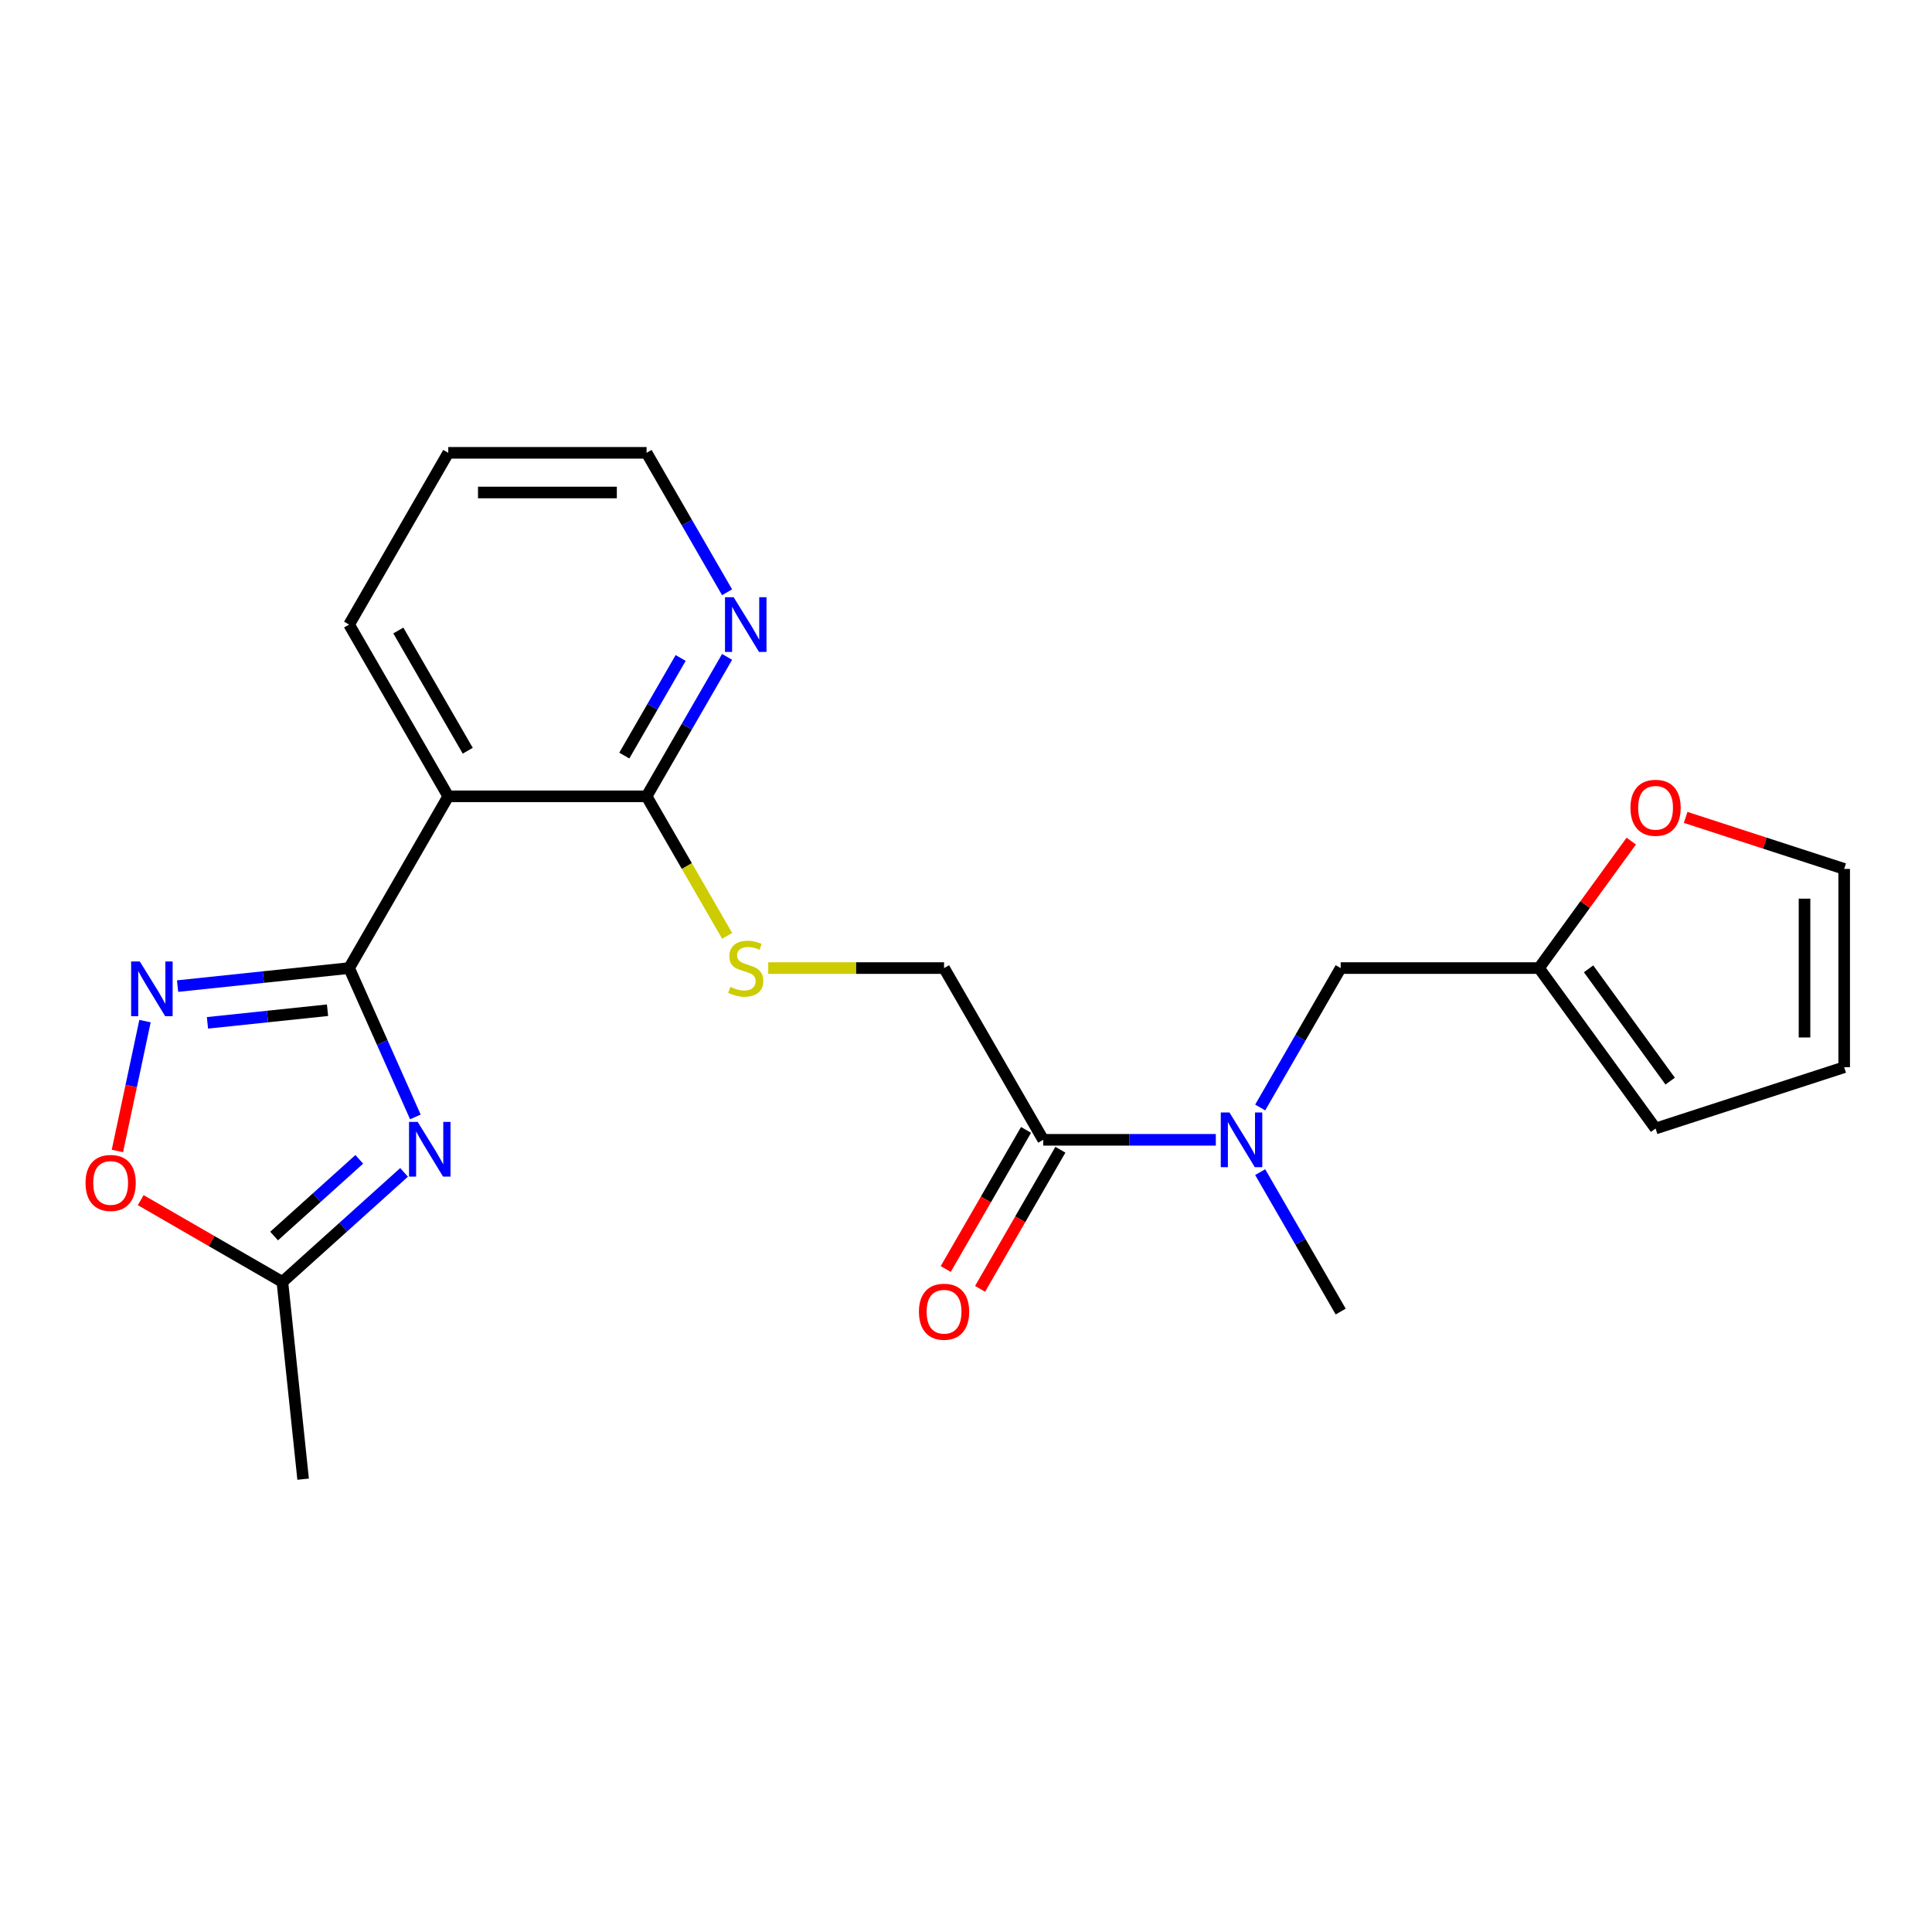 <?xml version='1.0' encoding='iso-8859-1'?>
<svg version='1.1' baseProfile='full'
              xmlns='http://www.w3.org/2000/svg'
                      xmlns:rdkit='http://www.rdkit.org/xml'
                      xmlns:xlink='http://www.w3.org/1999/xlink'
                  xml:space='preserve'
width='1000px' height='1000px' viewBox='0 0 1000 1000'>
<!-- END OF HEADER -->
<rect style='opacity:1.0;fill:#FFFFFF;stroke:none' width='1000' height='1000' x='0' y='0'> </rect>
<path class='bond-0' d='M 180.698,501.072 L 197.85,539.595' style='fill:none;fill-rule:evenodd;stroke:#000000;stroke-width:6px;stroke-linecap:butt;stroke-linejoin:miter;stroke-opacity:1' />
<path class='bond-0' d='M 197.85,539.595 L 215.002,578.119' style='fill:none;fill-rule:evenodd;stroke:#0000FF;stroke-width:6px;stroke-linecap:butt;stroke-linejoin:miter;stroke-opacity:1' />
<path class='bond-1' d='M 180.698,501.072 L 136.308,505.737' style='fill:none;fill-rule:evenodd;stroke:#000000;stroke-width:6px;stroke-linecap:butt;stroke-linejoin:miter;stroke-opacity:1' />
<path class='bond-1' d='M 136.308,505.737 L 91.919,510.403' style='fill:none;fill-rule:evenodd;stroke:#0000FF;stroke-width:6px;stroke-linecap:butt;stroke-linejoin:miter;stroke-opacity:1' />
<path class='bond-1' d='M 169.527,522.888 L 138.454,526.154' style='fill:none;fill-rule:evenodd;stroke:#000000;stroke-width:6px;stroke-linecap:butt;stroke-linejoin:miter;stroke-opacity:1' />
<path class='bond-1' d='M 138.454,526.154 L 107.382,529.42' style='fill:none;fill-rule:evenodd;stroke:#0000FF;stroke-width:6px;stroke-linecap:butt;stroke-linejoin:miter;stroke-opacity:1' />
<path class='bond-2' d='M 180.698,501.072 L 232.022,412.176' style='fill:none;fill-rule:evenodd;stroke:#000000;stroke-width:6px;stroke-linecap:butt;stroke-linejoin:miter;stroke-opacity:1' />
<path class='bond-4' d='M 209.143,606.826 L 177.655,635.178' style='fill:none;fill-rule:evenodd;stroke:#0000FF;stroke-width:6px;stroke-linecap:butt;stroke-linejoin:miter;stroke-opacity:1' />
<path class='bond-4' d='M 177.655,635.178 L 146.167,663.53' style='fill:none;fill-rule:evenodd;stroke:#000000;stroke-width:6px;stroke-linecap:butt;stroke-linejoin:miter;stroke-opacity:1' />
<path class='bond-4' d='M 185.959,600.075 L 163.918,619.922' style='fill:none;fill-rule:evenodd;stroke:#0000FF;stroke-width:6px;stroke-linecap:butt;stroke-linejoin:miter;stroke-opacity:1' />
<path class='bond-4' d='M 163.918,619.922 L 141.876,639.768' style='fill:none;fill-rule:evenodd;stroke:#000000;stroke-width:6px;stroke-linecap:butt;stroke-linejoin:miter;stroke-opacity:1' />
<path class='bond-5' d='M 75.057,528.527 L 67.913,562.137' style='fill:none;fill-rule:evenodd;stroke:#0000FF;stroke-width:6px;stroke-linecap:butt;stroke-linejoin:miter;stroke-opacity:1' />
<path class='bond-5' d='M 67.913,562.137 L 60.769,595.747' style='fill:none;fill-rule:evenodd;stroke:#FF0000;stroke-width:6px;stroke-linecap:butt;stroke-linejoin:miter;stroke-opacity:1' />
<path class='bond-3' d='M 232.022,412.176 L 334.67,412.176' style='fill:none;fill-rule:evenodd;stroke:#000000;stroke-width:6px;stroke-linecap:butt;stroke-linejoin:miter;stroke-opacity:1' />
<path class='bond-18' d='M 232.022,412.176 L 180.698,323.28' style='fill:none;fill-rule:evenodd;stroke:#000000;stroke-width:6px;stroke-linecap:butt;stroke-linejoin:miter;stroke-opacity:1' />
<path class='bond-18' d='M 242.103,388.577 L 206.176,326.35' style='fill:none;fill-rule:evenodd;stroke:#000000;stroke-width:6px;stroke-linecap:butt;stroke-linejoin:miter;stroke-opacity:1' />
<path class='bond-8' d='M 334.67,412.176 L 355.515,448.281' style='fill:none;fill-rule:evenodd;stroke:#000000;stroke-width:6px;stroke-linecap:butt;stroke-linejoin:miter;stroke-opacity:1' />
<path class='bond-8' d='M 355.515,448.281 L 376.36,484.385' style='fill:none;fill-rule:evenodd;stroke:#CCCC00;stroke-width:6px;stroke-linecap:butt;stroke-linejoin:miter;stroke-opacity:1' />
<path class='bond-10' d='M 334.67,412.176 L 355.504,376.091' style='fill:none;fill-rule:evenodd;stroke:#000000;stroke-width:6px;stroke-linecap:butt;stroke-linejoin:miter;stroke-opacity:1' />
<path class='bond-10' d='M 355.504,376.091 L 376.337,340.006' style='fill:none;fill-rule:evenodd;stroke:#0000FF;stroke-width:6px;stroke-linecap:butt;stroke-linejoin:miter;stroke-opacity:1' />
<path class='bond-10' d='M 323.141,391.086 L 337.725,365.826' style='fill:none;fill-rule:evenodd;stroke:#000000;stroke-width:6px;stroke-linecap:butt;stroke-linejoin:miter;stroke-opacity:1' />
<path class='bond-10' d='M 337.725,365.826 L 352.308,340.567' style='fill:none;fill-rule:evenodd;stroke:#0000FF;stroke-width:6px;stroke-linecap:butt;stroke-linejoin:miter;stroke-opacity:1' />
<path class='bond-20' d='M 146.167,663.53 L 156.896,765.616' style='fill:none;fill-rule:evenodd;stroke:#000000;stroke-width:6px;stroke-linecap:butt;stroke-linejoin:miter;stroke-opacity:1' />
<path class='bond-23' d='M 146.167,663.53 L 109.502,642.362' style='fill:none;fill-rule:evenodd;stroke:#000000;stroke-width:6px;stroke-linecap:butt;stroke-linejoin:miter;stroke-opacity:1' />
<path class='bond-23' d='M 109.502,642.362 L 72.837,621.193' style='fill:none;fill-rule:evenodd;stroke:#FF0000;stroke-width:6px;stroke-linecap:butt;stroke-linejoin:miter;stroke-opacity:1' />
<path class='bond-6' d='M 539.966,589.967 L 488.642,501.072' style='fill:none;fill-rule:evenodd;stroke:#000000;stroke-width:6px;stroke-linecap:butt;stroke-linejoin:miter;stroke-opacity:1' />
<path class='bond-7' d='M 539.966,589.967 L 584.637,589.967' style='fill:none;fill-rule:evenodd;stroke:#000000;stroke-width:6px;stroke-linecap:butt;stroke-linejoin:miter;stroke-opacity:1' />
<path class='bond-7' d='M 584.637,589.967 L 629.308,589.967' style='fill:none;fill-rule:evenodd;stroke:#0000FF;stroke-width:6px;stroke-linecap:butt;stroke-linejoin:miter;stroke-opacity:1' />
<path class='bond-14' d='M 531.077,584.835 L 510.289,620.84' style='fill:none;fill-rule:evenodd;stroke:#000000;stroke-width:6px;stroke-linecap:butt;stroke-linejoin:miter;stroke-opacity:1' />
<path class='bond-14' d='M 510.289,620.84 L 489.502,656.845' style='fill:none;fill-rule:evenodd;stroke:#FF0000;stroke-width:6px;stroke-linecap:butt;stroke-linejoin:miter;stroke-opacity:1' />
<path class='bond-14' d='M 548.856,595.1 L 528.069,631.105' style='fill:none;fill-rule:evenodd;stroke:#000000;stroke-width:6px;stroke-linecap:butt;stroke-linejoin:miter;stroke-opacity:1' />
<path class='bond-14' d='M 528.069,631.105 L 507.281,667.109' style='fill:none;fill-rule:evenodd;stroke:#FF0000;stroke-width:6px;stroke-linecap:butt;stroke-linejoin:miter;stroke-opacity:1' />
<path class='bond-11' d='M 652.271,573.241 L 673.105,537.156' style='fill:none;fill-rule:evenodd;stroke:#0000FF;stroke-width:6px;stroke-linecap:butt;stroke-linejoin:miter;stroke-opacity:1' />
<path class='bond-11' d='M 673.105,537.156 L 693.938,501.072' style='fill:none;fill-rule:evenodd;stroke:#000000;stroke-width:6px;stroke-linecap:butt;stroke-linejoin:miter;stroke-opacity:1' />
<path class='bond-19' d='M 652.271,606.694 L 673.105,642.778' style='fill:none;fill-rule:evenodd;stroke:#0000FF;stroke-width:6px;stroke-linecap:butt;stroke-linejoin:miter;stroke-opacity:1' />
<path class='bond-19' d='M 673.105,642.778 L 693.938,678.863' style='fill:none;fill-rule:evenodd;stroke:#000000;stroke-width:6px;stroke-linecap:butt;stroke-linejoin:miter;stroke-opacity:1' />
<path class='bond-13' d='M 397.64,501.072 L 443.141,501.072' style='fill:none;fill-rule:evenodd;stroke:#CCCC00;stroke-width:6px;stroke-linecap:butt;stroke-linejoin:miter;stroke-opacity:1' />
<path class='bond-13' d='M 443.141,501.072 L 488.642,501.072' style='fill:none;fill-rule:evenodd;stroke:#000000;stroke-width:6px;stroke-linecap:butt;stroke-linejoin:miter;stroke-opacity:1' />
<path class='bond-9' d='M 796.586,501.072 L 693.938,501.072' style='fill:none;fill-rule:evenodd;stroke:#000000;stroke-width:6px;stroke-linecap:butt;stroke-linejoin:miter;stroke-opacity:1' />
<path class='bond-12' d='M 796.586,501.072 L 820.46,468.213' style='fill:none;fill-rule:evenodd;stroke:#000000;stroke-width:6px;stroke-linecap:butt;stroke-linejoin:miter;stroke-opacity:1' />
<path class='bond-12' d='M 820.46,468.213 L 844.333,435.354' style='fill:none;fill-rule:evenodd;stroke:#FF0000;stroke-width:6px;stroke-linecap:butt;stroke-linejoin:miter;stroke-opacity:1' />
<path class='bond-15' d='M 796.586,501.072 L 856.921,584.116' style='fill:none;fill-rule:evenodd;stroke:#000000;stroke-width:6px;stroke-linecap:butt;stroke-linejoin:miter;stroke-opacity:1' />
<path class='bond-15' d='M 822.245,501.461 L 864.48,559.592' style='fill:none;fill-rule:evenodd;stroke:#000000;stroke-width:6px;stroke-linecap:butt;stroke-linejoin:miter;stroke-opacity:1' />
<path class='bond-24' d='M 376.337,306.554 L 355.504,270.469' style='fill:none;fill-rule:evenodd;stroke:#0000FF;stroke-width:6px;stroke-linecap:butt;stroke-linejoin:miter;stroke-opacity:1' />
<path class='bond-24' d='M 355.504,270.469 L 334.67,234.384' style='fill:none;fill-rule:evenodd;stroke:#000000;stroke-width:6px;stroke-linecap:butt;stroke-linejoin:miter;stroke-opacity:1' />
<path class='bond-16' d='M 872.488,423.085 L 913.517,436.416' style='fill:none;fill-rule:evenodd;stroke:#FF0000;stroke-width:6px;stroke-linecap:butt;stroke-linejoin:miter;stroke-opacity:1' />
<path class='bond-16' d='M 913.517,436.416 L 954.545,449.748' style='fill:none;fill-rule:evenodd;stroke:#000000;stroke-width:6px;stroke-linecap:butt;stroke-linejoin:miter;stroke-opacity:1' />
<path class='bond-17' d='M 856.921,584.116 L 954.545,552.396' style='fill:none;fill-rule:evenodd;stroke:#000000;stroke-width:6px;stroke-linecap:butt;stroke-linejoin:miter;stroke-opacity:1' />
<path class='bond-25' d='M 954.545,449.748 L 954.545,552.396' style='fill:none;fill-rule:evenodd;stroke:#000000;stroke-width:6px;stroke-linecap:butt;stroke-linejoin:miter;stroke-opacity:1' />
<path class='bond-25' d='M 934.016,465.145 L 934.016,536.998' style='fill:none;fill-rule:evenodd;stroke:#000000;stroke-width:6px;stroke-linecap:butt;stroke-linejoin:miter;stroke-opacity:1' />
<path class='bond-22' d='M 180.698,323.28 L 232.022,234.384' style='fill:none;fill-rule:evenodd;stroke:#000000;stroke-width:6px;stroke-linecap:butt;stroke-linejoin:miter;stroke-opacity:1' />
<path class='bond-21' d='M 334.67,234.384 L 232.022,234.384' style='fill:none;fill-rule:evenodd;stroke:#000000;stroke-width:6px;stroke-linecap:butt;stroke-linejoin:miter;stroke-opacity:1' />
<path class='bond-21' d='M 319.273,254.914 L 247.419,254.914' style='fill:none;fill-rule:evenodd;stroke:#000000;stroke-width:6px;stroke-linecap:butt;stroke-linejoin:miter;stroke-opacity:1' />
<path  class='atom-1' d='M 216.189 580.685
L 225.469 595.685
Q 226.389 597.165, 227.869 599.845
Q 229.349 602.525, 229.429 602.685
L 229.429 580.685
L 233.189 580.685
L 233.189 609.005
L 229.309 609.005
L 219.349 592.605
Q 218.189 590.685, 216.949 588.485
Q 215.749 586.285, 215.389 585.605
L 215.389 609.005
L 211.709 609.005
L 211.709 580.685
L 216.189 580.685
' fill='#0000FF'/>
<path  class='atom-2' d='M 72.353 497.641
L 81.632 512.641
Q 82.552 514.121, 84.032 516.801
Q 85.513 519.481, 85.593 519.641
L 85.593 497.641
L 89.353 497.641
L 89.353 525.961
L 85.472 525.961
L 75.513 509.561
Q 74.353 507.641, 73.112 505.441
Q 71.912 503.241, 71.552 502.561
L 71.552 525.961
L 67.873 525.961
L 67.873 497.641
L 72.353 497.641
' fill='#0000FF'/>
<path  class='atom-6' d='M 44.271 612.286
Q 44.271 605.486, 47.631 601.686
Q 50.991 597.886, 57.271 597.886
Q 63.551 597.886, 66.911 601.686
Q 70.271 605.486, 70.271 612.286
Q 70.271 619.166, 66.871 623.086
Q 63.471 626.966, 57.271 626.966
Q 51.031 626.966, 47.631 623.086
Q 44.271 619.206, 44.271 612.286
M 57.271 623.766
Q 61.591 623.766, 63.911 620.886
Q 66.271 617.966, 66.271 612.286
Q 66.271 606.726, 63.911 603.926
Q 61.591 601.086, 57.271 601.086
Q 52.951 601.086, 50.591 603.886
Q 48.271 606.686, 48.271 612.286
Q 48.271 618.006, 50.591 620.886
Q 52.951 623.766, 57.271 623.766
' fill='#FF0000'/>
<path  class='atom-8' d='M 636.354 575.807
L 645.634 590.807
Q 646.554 592.287, 648.034 594.967
Q 649.514 597.647, 649.594 597.807
L 649.594 575.807
L 653.354 575.807
L 653.354 604.127
L 649.474 604.127
L 639.514 587.727
Q 638.354 585.807, 637.114 583.607
Q 635.914 581.407, 635.554 580.727
L 635.554 604.127
L 631.874 604.127
L 631.874 575.807
L 636.354 575.807
' fill='#0000FF'/>
<path  class='atom-9' d='M 377.994 510.792
Q 378.314 510.912, 379.634 511.472
Q 380.954 512.032, 382.394 512.392
Q 383.874 512.712, 385.314 512.712
Q 387.994 512.712, 389.554 511.432
Q 391.114 510.112, 391.114 507.832
Q 391.114 506.272, 390.314 505.312
Q 389.554 504.352, 388.354 503.832
Q 387.154 503.312, 385.154 502.712
Q 382.634 501.952, 381.114 501.232
Q 379.634 500.512, 378.554 498.992
Q 377.514 497.472, 377.514 494.912
Q 377.514 491.352, 379.914 489.152
Q 382.354 486.952, 387.154 486.952
Q 390.434 486.952, 394.154 488.512
L 393.234 491.592
Q 389.834 490.192, 387.274 490.192
Q 384.514 490.192, 382.994 491.352
Q 381.474 492.472, 381.514 494.432
Q 381.514 495.952, 382.274 496.872
Q 383.074 497.792, 384.194 498.312
Q 385.354 498.832, 387.274 499.432
Q 389.834 500.232, 391.354 501.032
Q 392.874 501.832, 393.954 503.472
Q 395.074 505.072, 395.074 507.832
Q 395.074 511.752, 392.434 513.872
Q 389.834 515.952, 385.474 515.952
Q 382.954 515.952, 381.034 515.392
Q 379.154 514.872, 376.914 513.952
L 377.994 510.792
' fill='#CCCC00'/>
<path  class='atom-11' d='M 379.734 309.12
L 389.014 324.12
Q 389.934 325.6, 391.414 328.28
Q 392.894 330.96, 392.974 331.12
L 392.974 309.12
L 396.734 309.12
L 396.734 337.44
L 392.854 337.44
L 382.894 321.04
Q 381.734 319.12, 380.494 316.92
Q 379.294 314.72, 378.934 314.04
L 378.934 337.44
L 375.254 337.44
L 375.254 309.12
L 379.734 309.12
' fill='#0000FF'/>
<path  class='atom-13' d='M 843.921 418.108
Q 843.921 411.308, 847.281 407.508
Q 850.641 403.708, 856.921 403.708
Q 863.201 403.708, 866.561 407.508
Q 869.921 411.308, 869.921 418.108
Q 869.921 424.988, 866.521 428.908
Q 863.121 432.788, 856.921 432.788
Q 850.681 432.788, 847.281 428.908
Q 843.921 425.028, 843.921 418.108
M 856.921 429.588
Q 861.241 429.588, 863.561 426.708
Q 865.921 423.788, 865.921 418.108
Q 865.921 412.548, 863.561 409.748
Q 861.241 406.908, 856.921 406.908
Q 852.601 406.908, 850.241 409.708
Q 847.921 412.508, 847.921 418.108
Q 847.921 423.828, 850.241 426.708
Q 852.601 429.588, 856.921 429.588
' fill='#FF0000'/>
<path  class='atom-15' d='M 475.642 678.943
Q 475.642 672.143, 479.002 668.343
Q 482.362 664.543, 488.642 664.543
Q 494.922 664.543, 498.282 668.343
Q 501.642 672.143, 501.642 678.943
Q 501.642 685.823, 498.242 689.743
Q 494.842 693.623, 488.642 693.623
Q 482.402 693.623, 479.002 689.743
Q 475.642 685.863, 475.642 678.943
M 488.642 690.423
Q 492.962 690.423, 495.282 687.543
Q 497.642 684.623, 497.642 678.943
Q 497.642 673.383, 495.282 670.583
Q 492.962 667.743, 488.642 667.743
Q 484.322 667.743, 481.962 670.543
Q 479.642 673.343, 479.642 678.943
Q 479.642 684.663, 481.962 687.543
Q 484.322 690.423, 488.642 690.423
' fill='#FF0000'/>
</svg>
